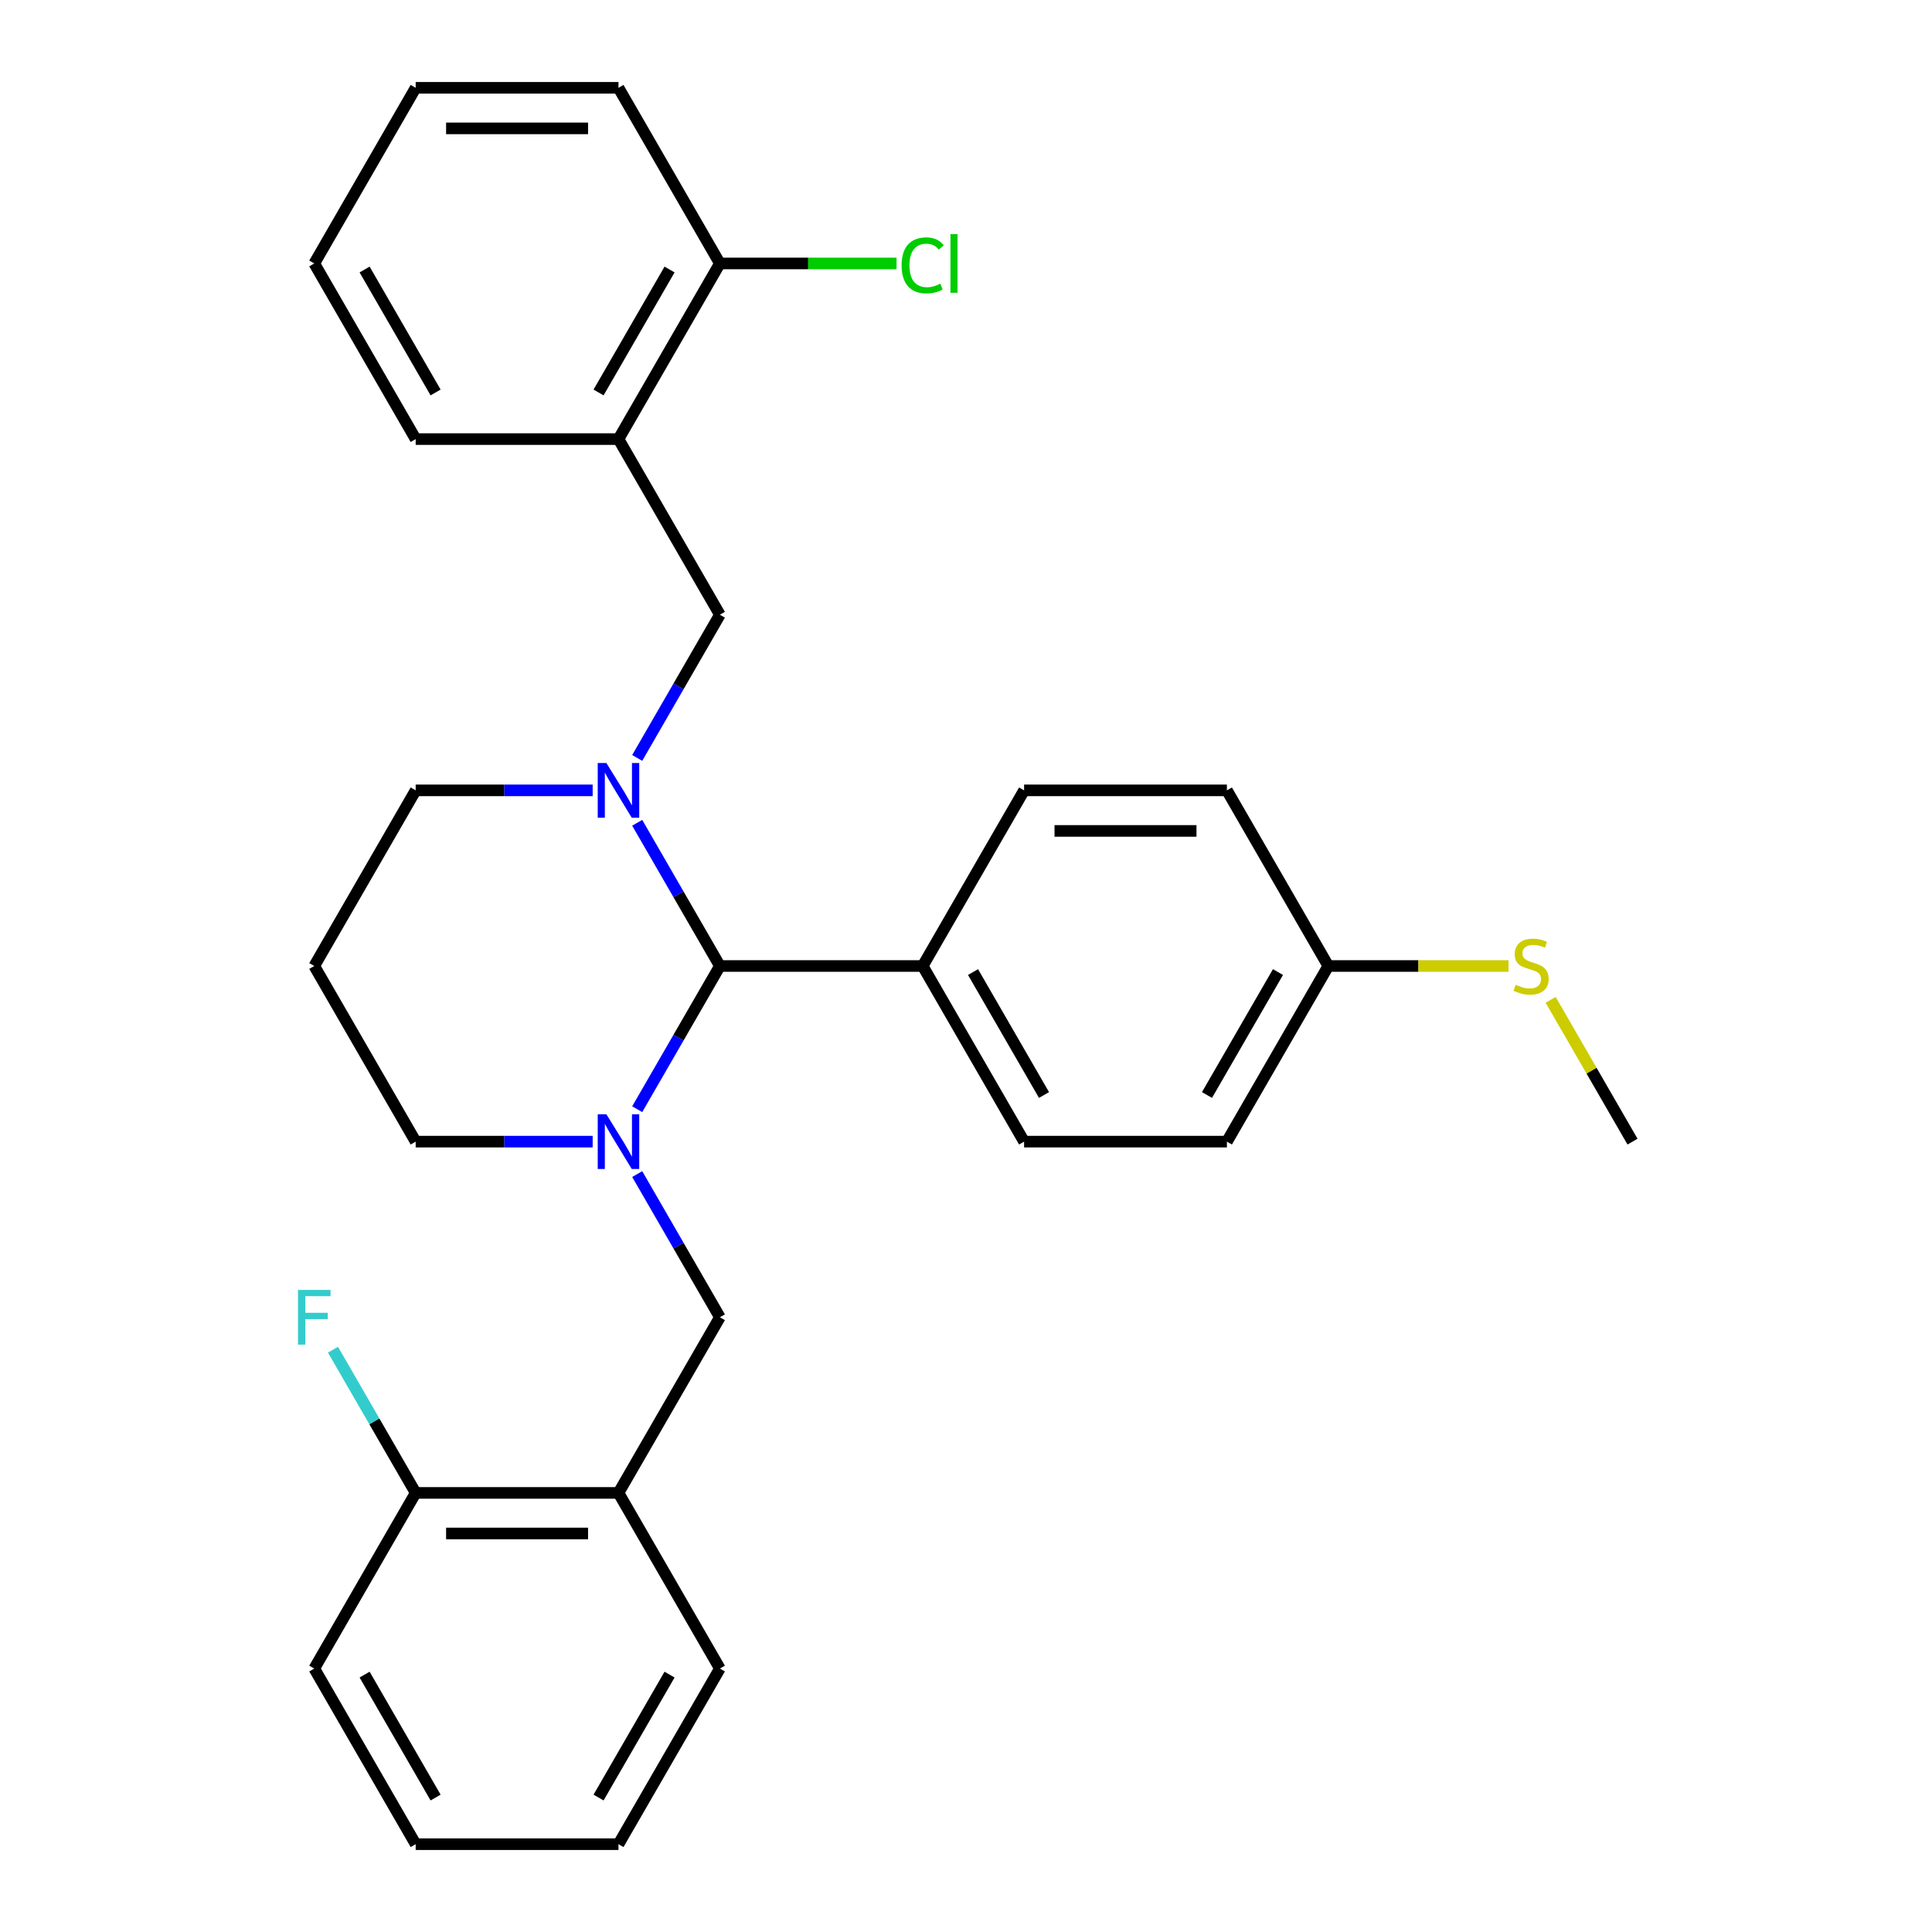 <?xml version='1.0' encoding='iso-8859-1'?>
<svg version='1.1' baseProfile='full'
              xmlns='http://www.w3.org/2000/svg'
                      xmlns:rdkit='http://www.rdkit.org/xml'
                      xmlns:xlink='http://www.w3.org/1999/xlink'
                  xml:space='preserve'
width='1000px' height='1000px' viewBox='0 0 1000 1000'>
<!-- END OF HEADER -->
<rect style='opacity:1.0;fill:#FFFFFF;stroke:none' width='1000' height='1000' x='0' y='0'> </rect>
<path class='bond-1' d='M 329.815,425.875 L 351.213,462.938' style='fill:none;fill-rule:evenodd;stroke:#0000FF;stroke-width:6px;stroke-linecap:butt;stroke-linejoin:miter;stroke-opacity:1' />
<path class='bond-1' d='M 351.213,462.938 L 372.611,500' style='fill:none;fill-rule:evenodd;stroke:#000000;stroke-width:6px;stroke-linecap:butt;stroke-linejoin:miter;stroke-opacity:1' />
<path class='bond-2' d='M 329.815,392.307 L 351.213,355.244' style='fill:none;fill-rule:evenodd;stroke:#0000FF;stroke-width:6px;stroke-linecap:butt;stroke-linejoin:miter;stroke-opacity:1' />
<path class='bond-2' d='M 351.213,355.244 L 372.611,318.182' style='fill:none;fill-rule:evenodd;stroke:#000000;stroke-width:6px;stroke-linecap:butt;stroke-linejoin:miter;stroke-opacity:1' />
<path class='bond-10' d='M 306.761,409.091 L 260.956,409.091' style='fill:none;fill-rule:evenodd;stroke:#0000FF;stroke-width:6px;stroke-linecap:butt;stroke-linejoin:miter;stroke-opacity:1' />
<path class='bond-10' d='M 260.956,409.091 L 215.152,409.091' style='fill:none;fill-rule:evenodd;stroke:#000000;stroke-width:6px;stroke-linecap:butt;stroke-linejoin:miter;stroke-opacity:1' />
<path class='bond-0' d='M 329.815,574.125 L 351.213,537.062' style='fill:none;fill-rule:evenodd;stroke:#0000FF;stroke-width:6px;stroke-linecap:butt;stroke-linejoin:miter;stroke-opacity:1' />
<path class='bond-0' d='M 351.213,537.062 L 372.611,500' style='fill:none;fill-rule:evenodd;stroke:#000000;stroke-width:6px;stroke-linecap:butt;stroke-linejoin:miter;stroke-opacity:1' />
<path class='bond-3' d='M 329.815,607.693 L 351.213,644.756' style='fill:none;fill-rule:evenodd;stroke:#0000FF;stroke-width:6px;stroke-linecap:butt;stroke-linejoin:miter;stroke-opacity:1' />
<path class='bond-3' d='M 351.213,644.756 L 372.611,681.818' style='fill:none;fill-rule:evenodd;stroke:#000000;stroke-width:6px;stroke-linecap:butt;stroke-linejoin:miter;stroke-opacity:1' />
<path class='bond-29' d='M 306.761,590.909 L 260.956,590.909' style='fill:none;fill-rule:evenodd;stroke:#0000FF;stroke-width:6px;stroke-linecap:butt;stroke-linejoin:miter;stroke-opacity:1' />
<path class='bond-29' d='M 260.956,590.909 L 215.152,590.909' style='fill:none;fill-rule:evenodd;stroke:#000000;stroke-width:6px;stroke-linecap:butt;stroke-linejoin:miter;stroke-opacity:1' />
<path class='bond-6' d='M 372.611,500 L 477.584,500' style='fill:none;fill-rule:evenodd;stroke:#000000;stroke-width:6px;stroke-linecap:butt;stroke-linejoin:miter;stroke-opacity:1' />
<path class='bond-5' d='M 372.611,318.182 L 320.125,227.273' style='fill:none;fill-rule:evenodd;stroke:#000000;stroke-width:6px;stroke-linecap:butt;stroke-linejoin:miter;stroke-opacity:1' />
<path class='bond-4' d='M 372.611,681.818 L 320.125,772.727' style='fill:none;fill-rule:evenodd;stroke:#000000;stroke-width:6px;stroke-linecap:butt;stroke-linejoin:miter;stroke-opacity:1' />
<path class='bond-8' d='M 320.125,772.727 L 215.152,772.727' style='fill:none;fill-rule:evenodd;stroke:#000000;stroke-width:6px;stroke-linecap:butt;stroke-linejoin:miter;stroke-opacity:1' />
<path class='bond-8' d='M 304.379,793.722 L 230.898,793.722' style='fill:none;fill-rule:evenodd;stroke:#000000;stroke-width:6px;stroke-linecap:butt;stroke-linejoin:miter;stroke-opacity:1' />
<path class='bond-20' d='M 320.125,772.727 L 372.611,863.636' style='fill:none;fill-rule:evenodd;stroke:#000000;stroke-width:6px;stroke-linecap:butt;stroke-linejoin:miter;stroke-opacity:1' />
<path class='bond-7' d='M 320.125,227.273 L 372.611,136.364' style='fill:none;fill-rule:evenodd;stroke:#000000;stroke-width:6px;stroke-linecap:butt;stroke-linejoin:miter;stroke-opacity:1' />
<path class='bond-7' d='M 309.816,203.139 L 346.557,139.503' style='fill:none;fill-rule:evenodd;stroke:#000000;stroke-width:6px;stroke-linecap:butt;stroke-linejoin:miter;stroke-opacity:1' />
<path class='bond-21' d='M 320.125,227.273 L 215.152,227.273' style='fill:none;fill-rule:evenodd;stroke:#000000;stroke-width:6px;stroke-linecap:butt;stroke-linejoin:miter;stroke-opacity:1' />
<path class='bond-11' d='M 477.584,500 L 530.07,590.909' style='fill:none;fill-rule:evenodd;stroke:#000000;stroke-width:6px;stroke-linecap:butt;stroke-linejoin:miter;stroke-opacity:1' />
<path class='bond-11' d='M 503.639,503.139 L 540.379,566.775' style='fill:none;fill-rule:evenodd;stroke:#000000;stroke-width:6px;stroke-linecap:butt;stroke-linejoin:miter;stroke-opacity:1' />
<path class='bond-12' d='M 477.584,500 L 530.07,409.091' style='fill:none;fill-rule:evenodd;stroke:#000000;stroke-width:6px;stroke-linecap:butt;stroke-linejoin:miter;stroke-opacity:1' />
<path class='bond-15' d='M 372.611,136.364 L 418.326,136.364' style='fill:none;fill-rule:evenodd;stroke:#000000;stroke-width:6px;stroke-linecap:butt;stroke-linejoin:miter;stroke-opacity:1' />
<path class='bond-15' d='M 418.326,136.364 L 464.04,136.364' style='fill:none;fill-rule:evenodd;stroke:#00CC00;stroke-width:6px;stroke-linecap:butt;stroke-linejoin:miter;stroke-opacity:1' />
<path class='bond-23' d='M 372.611,136.364 L 320.125,45.455' style='fill:none;fill-rule:evenodd;stroke:#000000;stroke-width:6px;stroke-linecap:butt;stroke-linejoin:miter;stroke-opacity:1' />
<path class='bond-16' d='M 215.152,772.727 L 193.754,735.665' style='fill:none;fill-rule:evenodd;stroke:#000000;stroke-width:6px;stroke-linecap:butt;stroke-linejoin:miter;stroke-opacity:1' />
<path class='bond-16' d='M 193.754,735.665 L 172.356,698.603' style='fill:none;fill-rule:evenodd;stroke:#33CCCC;stroke-width:6px;stroke-linecap:butt;stroke-linejoin:miter;stroke-opacity:1' />
<path class='bond-22' d='M 215.152,772.727 L 162.666,863.636' style='fill:none;fill-rule:evenodd;stroke:#000000;stroke-width:6px;stroke-linecap:butt;stroke-linejoin:miter;stroke-opacity:1' />
<path class='bond-9' d='M 215.152,590.909 L 162.666,500' style='fill:none;fill-rule:evenodd;stroke:#000000;stroke-width:6px;stroke-linecap:butt;stroke-linejoin:miter;stroke-opacity:1' />
<path class='bond-13' d='M 215.152,409.091 L 162.666,500' style='fill:none;fill-rule:evenodd;stroke:#000000;stroke-width:6px;stroke-linecap:butt;stroke-linejoin:miter;stroke-opacity:1' />
<path class='bond-19' d='M 530.07,590.909 L 635.043,590.909' style='fill:none;fill-rule:evenodd;stroke:#000000;stroke-width:6px;stroke-linecap:butt;stroke-linejoin:miter;stroke-opacity:1' />
<path class='bond-18' d='M 530.07,409.091 L 635.043,409.091' style='fill:none;fill-rule:evenodd;stroke:#000000;stroke-width:6px;stroke-linecap:butt;stroke-linejoin:miter;stroke-opacity:1' />
<path class='bond-18' d='M 545.816,430.085 L 619.297,430.085' style='fill:none;fill-rule:evenodd;stroke:#000000;stroke-width:6px;stroke-linecap:butt;stroke-linejoin:miter;stroke-opacity:1' />
<path class='bond-14' d='M 687.53,500 L 635.043,409.091' style='fill:none;fill-rule:evenodd;stroke:#000000;stroke-width:6px;stroke-linecap:butt;stroke-linejoin:miter;stroke-opacity:1' />
<path class='bond-17' d='M 687.53,500 L 734.164,500' style='fill:none;fill-rule:evenodd;stroke:#000000;stroke-width:6px;stroke-linecap:butt;stroke-linejoin:miter;stroke-opacity:1' />
<path class='bond-17' d='M 734.164,500 L 780.798,500' style='fill:none;fill-rule:evenodd;stroke:#CCCC00;stroke-width:6px;stroke-linecap:butt;stroke-linejoin:miter;stroke-opacity:1' />
<path class='bond-30' d='M 687.53,500 L 635.043,590.909' style='fill:none;fill-rule:evenodd;stroke:#000000;stroke-width:6px;stroke-linecap:butt;stroke-linejoin:miter;stroke-opacity:1' />
<path class='bond-30' d='M 661.475,503.139 L 624.734,566.775' style='fill:none;fill-rule:evenodd;stroke:#000000;stroke-width:6px;stroke-linecap:butt;stroke-linejoin:miter;stroke-opacity:1' />
<path class='bond-24' d='M 802.609,517.504 L 823.799,554.207' style='fill:none;fill-rule:evenodd;stroke:#CCCC00;stroke-width:6px;stroke-linecap:butt;stroke-linejoin:miter;stroke-opacity:1' />
<path class='bond-24' d='M 823.799,554.207 L 844.989,590.909' style='fill:none;fill-rule:evenodd;stroke:#000000;stroke-width:6px;stroke-linecap:butt;stroke-linejoin:miter;stroke-opacity:1' />
<path class='bond-26' d='M 372.611,863.636 L 320.125,954.545' style='fill:none;fill-rule:evenodd;stroke:#000000;stroke-width:6px;stroke-linecap:butt;stroke-linejoin:miter;stroke-opacity:1' />
<path class='bond-26' d='M 346.557,866.775 L 309.816,930.412' style='fill:none;fill-rule:evenodd;stroke:#000000;stroke-width:6px;stroke-linecap:butt;stroke-linejoin:miter;stroke-opacity:1' />
<path class='bond-25' d='M 215.152,227.273 L 162.666,136.364' style='fill:none;fill-rule:evenodd;stroke:#000000;stroke-width:6px;stroke-linecap:butt;stroke-linejoin:miter;stroke-opacity:1' />
<path class='bond-25' d='M 225.461,203.139 L 188.721,139.503' style='fill:none;fill-rule:evenodd;stroke:#000000;stroke-width:6px;stroke-linecap:butt;stroke-linejoin:miter;stroke-opacity:1' />
<path class='bond-32' d='M 162.666,863.636 L 215.152,954.545' style='fill:none;fill-rule:evenodd;stroke:#000000;stroke-width:6px;stroke-linecap:butt;stroke-linejoin:miter;stroke-opacity:1' />
<path class='bond-32' d='M 188.721,866.775 L 225.461,930.412' style='fill:none;fill-rule:evenodd;stroke:#000000;stroke-width:6px;stroke-linecap:butt;stroke-linejoin:miter;stroke-opacity:1' />
<path class='bond-31' d='M 320.125,45.455 L 215.152,45.455' style='fill:none;fill-rule:evenodd;stroke:#000000;stroke-width:6px;stroke-linecap:butt;stroke-linejoin:miter;stroke-opacity:1' />
<path class='bond-31' d='M 304.379,66.449 L 230.898,66.449' style='fill:none;fill-rule:evenodd;stroke:#000000;stroke-width:6px;stroke-linecap:butt;stroke-linejoin:miter;stroke-opacity:1' />
<path class='bond-27' d='M 162.666,136.364 L 215.152,45.455' style='fill:none;fill-rule:evenodd;stroke:#000000;stroke-width:6px;stroke-linecap:butt;stroke-linejoin:miter;stroke-opacity:1' />
<path class='bond-28' d='M 320.125,954.545 L 215.152,954.545' style='fill:none;fill-rule:evenodd;stroke:#000000;stroke-width:6px;stroke-linecap:butt;stroke-linejoin:miter;stroke-opacity:1' />
<path  class='atom-0' d='M 313.865 394.931
L 323.145 409.931
Q 324.065 411.411, 325.545 414.091
Q 327.025 416.771, 327.105 416.931
L 327.105 394.931
L 330.865 394.931
L 330.865 423.251
L 326.985 423.251
L 317.025 406.851
Q 315.865 404.931, 314.625 402.731
Q 313.425 400.531, 313.065 399.851
L 313.065 423.251
L 309.385 423.251
L 309.385 394.931
L 313.865 394.931
' fill='#0000FF'/>
<path  class='atom-1' d='M 313.865 576.749
L 323.145 591.749
Q 324.065 593.229, 325.545 595.909
Q 327.025 598.589, 327.105 598.749
L 327.105 576.749
L 330.865 576.749
L 330.865 605.069
L 326.985 605.069
L 317.025 588.669
Q 315.865 586.749, 314.625 584.549
Q 313.425 582.349, 313.065 581.669
L 313.065 605.069
L 309.385 605.069
L 309.385 576.749
L 313.865 576.749
' fill='#0000FF'/>
<path  class='atom-16' d='M 466.664 137.344
Q 466.664 130.304, 469.944 126.624
Q 473.264 122.904, 479.544 122.904
Q 485.384 122.904, 488.504 127.024
L 485.864 129.184
Q 483.584 126.184, 479.544 126.184
Q 475.264 126.184, 472.984 129.064
Q 470.744 131.904, 470.744 137.344
Q 470.744 142.944, 473.064 145.824
Q 475.424 148.704, 479.984 148.704
Q 483.104 148.704, 486.744 146.824
L 487.864 149.824
Q 486.384 150.784, 484.144 151.344
Q 481.904 151.904, 479.424 151.904
Q 473.264 151.904, 469.944 148.144
Q 466.664 144.384, 466.664 137.344
' fill='#00CC00'/>
<path  class='atom-16' d='M 491.944 121.184
L 495.624 121.184
L 495.624 151.544
L 491.944 151.544
L 491.944 121.184
' fill='#00CC00'/>
<path  class='atom-17' d='M 154.246 667.658
L 171.086 667.658
L 171.086 670.898
L 158.046 670.898
L 158.046 679.498
L 169.646 679.498
L 169.646 682.778
L 158.046 682.778
L 158.046 695.978
L 154.246 695.978
L 154.246 667.658
' fill='#33CCCC'/>
<path  class='atom-18' d='M 784.502 509.72
Q 784.822 509.84, 786.142 510.4
Q 787.462 510.96, 788.902 511.32
Q 790.382 511.64, 791.822 511.64
Q 794.502 511.64, 796.062 510.36
Q 797.622 509.04, 797.622 506.76
Q 797.622 505.2, 796.822 504.24
Q 796.062 503.28, 794.862 502.76
Q 793.662 502.24, 791.662 501.64
Q 789.142 500.88, 787.622 500.16
Q 786.142 499.44, 785.062 497.92
Q 784.022 496.4, 784.022 493.84
Q 784.022 490.28, 786.422 488.08
Q 788.862 485.88, 793.662 485.88
Q 796.942 485.88, 800.662 487.44
L 799.742 490.52
Q 796.342 489.12, 793.782 489.12
Q 791.022 489.12, 789.502 490.28
Q 787.982 491.4, 788.022 493.36
Q 788.022 494.88, 788.782 495.8
Q 789.582 496.72, 790.702 497.24
Q 791.862 497.76, 793.782 498.36
Q 796.342 499.16, 797.862 499.96
Q 799.382 500.76, 800.462 502.4
Q 801.582 504, 801.582 506.76
Q 801.582 510.68, 798.942 512.8
Q 796.342 514.88, 791.982 514.88
Q 789.462 514.88, 787.542 514.32
Q 785.662 513.8, 783.422 512.88
L 784.502 509.72
' fill='#CCCC00'/>
</svg>
